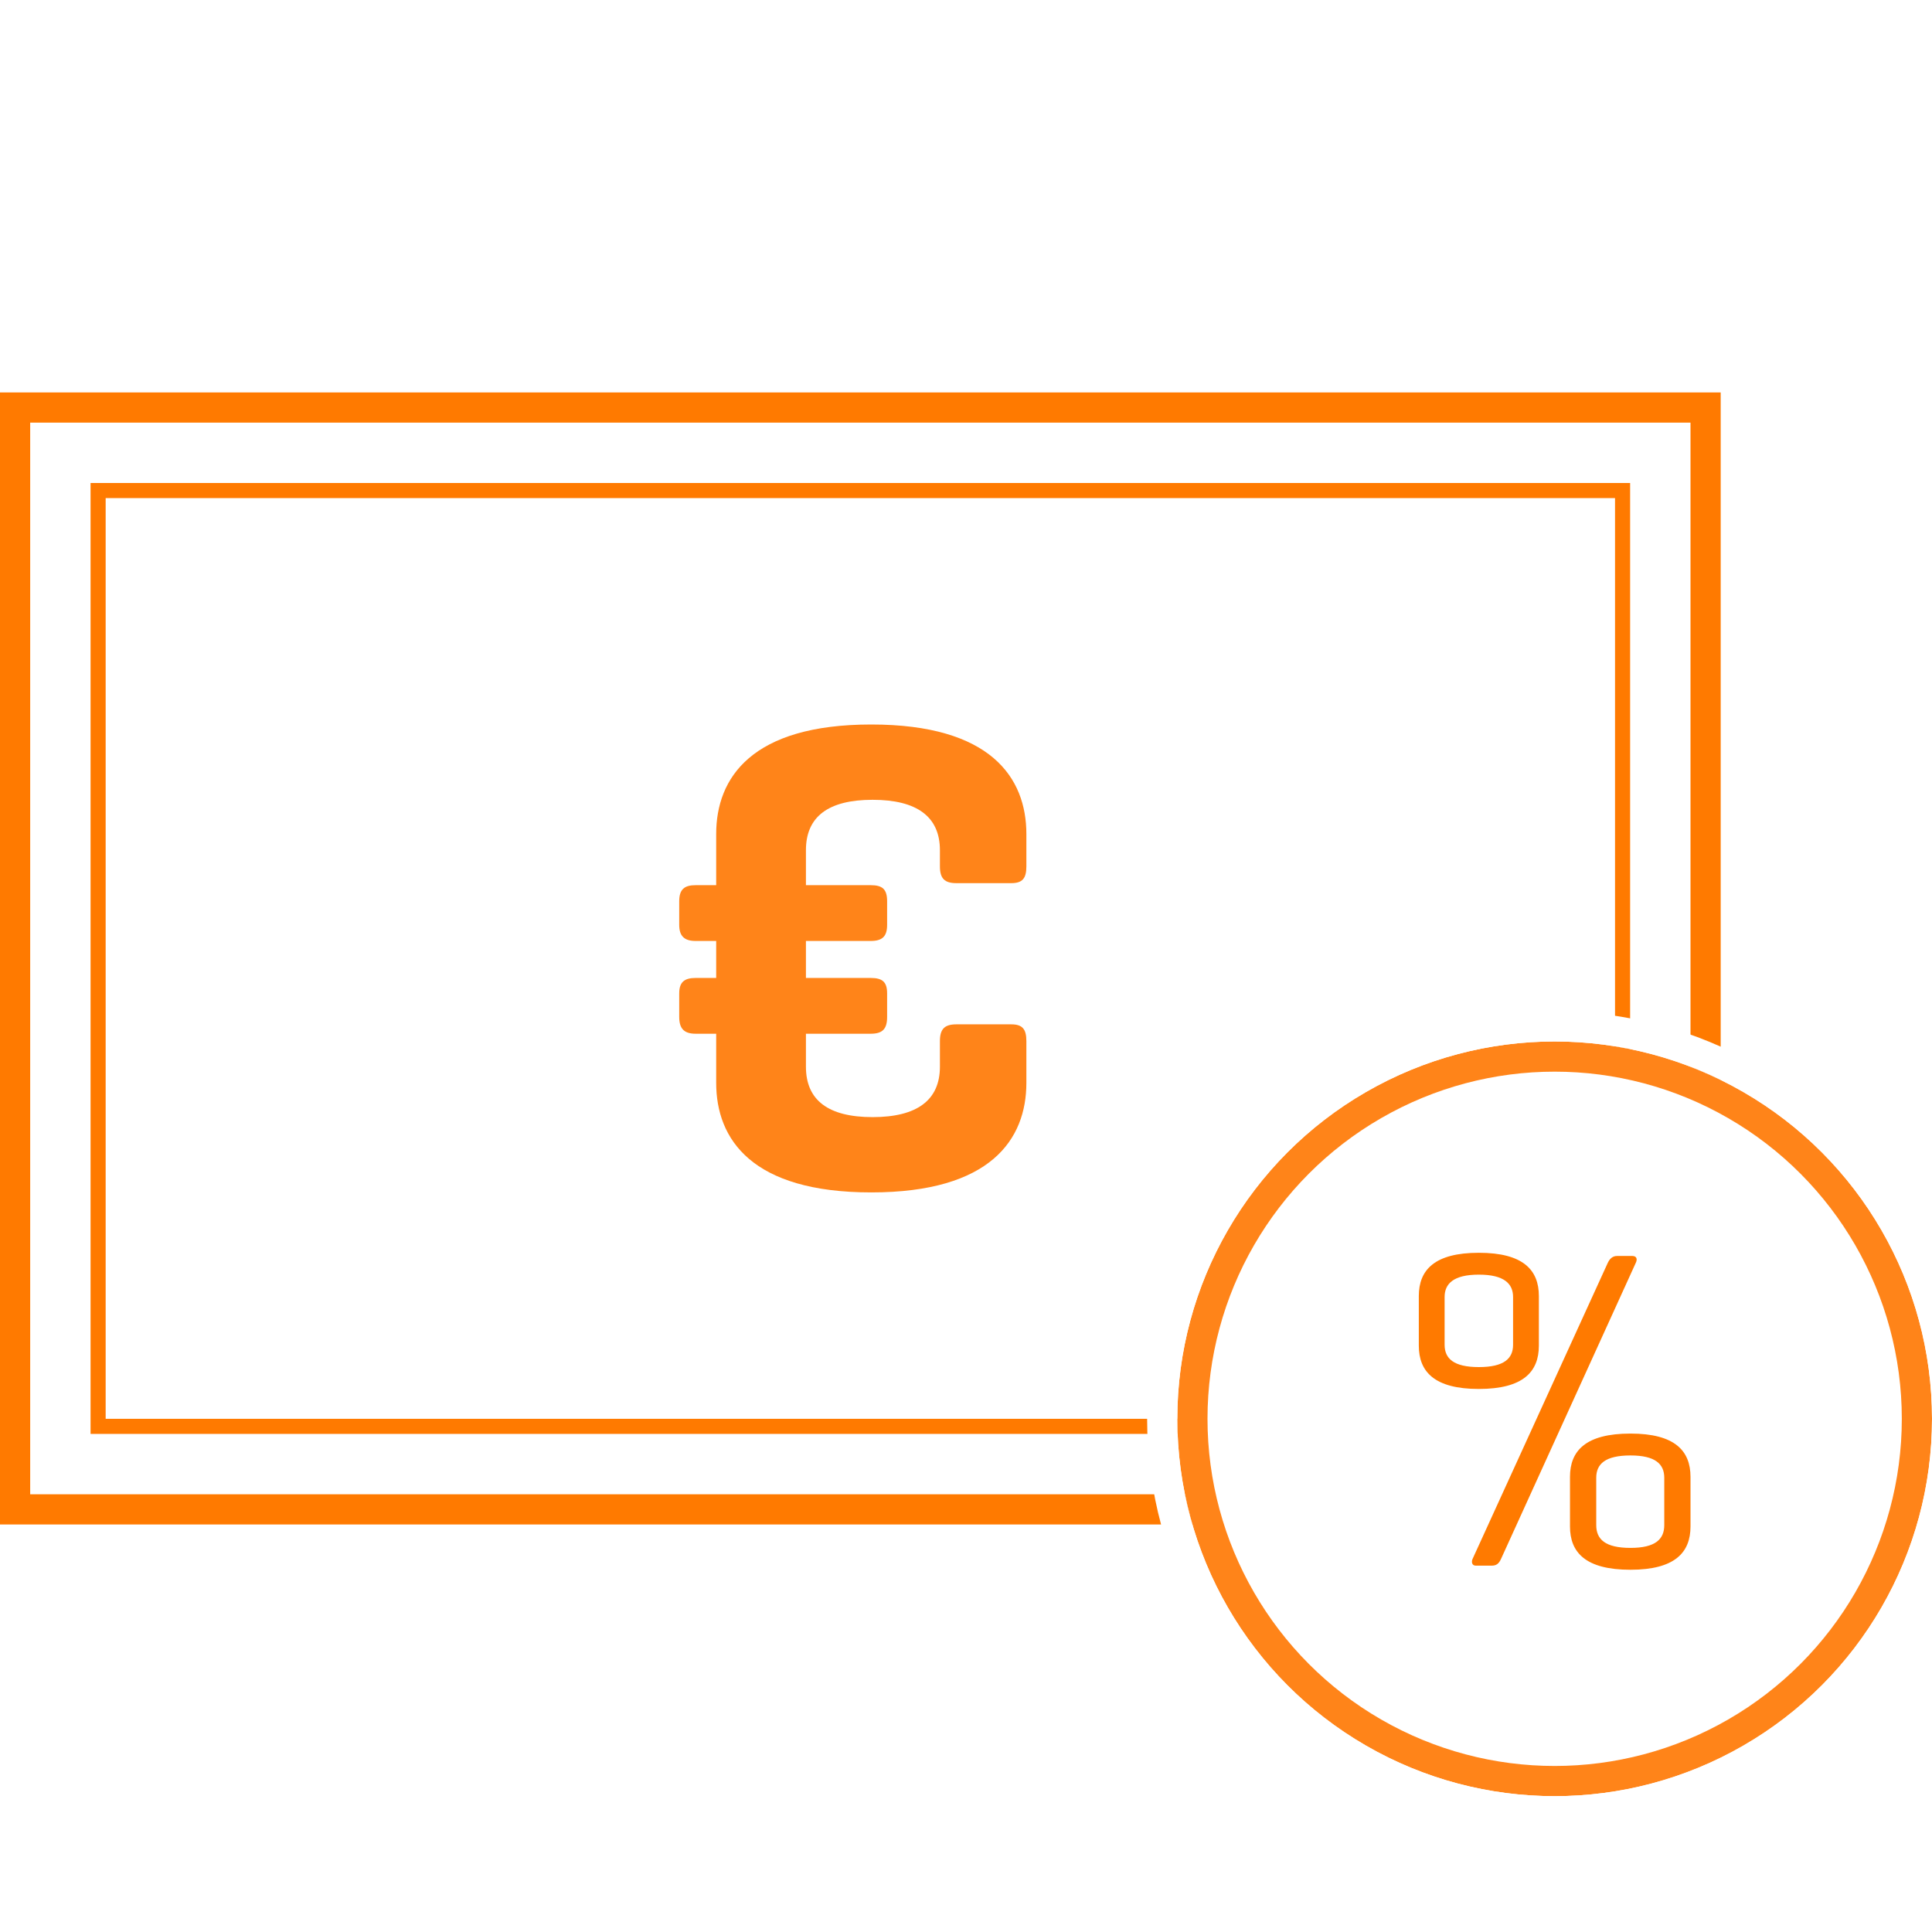 <svg width="128" height="128" viewBox="0 0 128 128" version="1.1" xmlns="http://www.w3.org/2000/svg" xmlns:xlink="http://www.w3.org/1999/xlink">
<rect x="0" y="0" width="128" height="128" fill="#333333" stroke="none"/>
<g id="Canvas" fill="none">
<g id="Icon - Promozioni" clip-path="url(#clip0)">
<rect width="128" height="128" fill="white"/>
<g id="Rectangle">
<rect x="1" y="1" width="112" height="73" stroke-width="2" transform="translate(0 26)" stroke="#FF7A00"/>
</g>
<g id="Rectangle_2">
<rect x="0.5" y="0.5" width="101" height="62" transform="translate(6 32)" stroke="#FF7A00"/>
</g>
<g id="Ellipse">
<circle cx="25" cy="25" r="25" transform="translate(78 69)" fill="white"/>
<circle cx="25" cy="25" r="24" stroke-width="2" transform="translate(78 69)" stroke="#FF8419"/>
</g>
<g id="Ellipse_2">
<circle cx="25" cy="25" r="26" stroke-width="2" transform="translate(78 69)" stroke="white"/>
</g>
<g id="%">
<path d="M 0 6.155C 0 7.875 1.031 9.022 3.977 9.022C 6.923 9.022 7.954 7.875 7.954 6.155L 7.954 2.866C 7.954 1.147 6.923 0 3.977 0C 1.031 0 0 1.147 0 2.866L 0 6.155ZM 6.245 6.095C 6.245 7 5.656 7.573 3.977 7.573C 2.298 7.573 1.709 7 1.709 6.095L 1.709 2.927C 1.709 2.052 2.298 1.448 3.977 1.448C 5.656 1.448 6.245 2.052 6.245 2.927L 6.245 6.095ZM 16.262 18.043C 16.262 18.978 15.673 19.552 14.023 19.552C 12.344 19.552 11.755 18.978 11.755 18.043L 11.755 14.905C 11.755 14 12.344 13.427 14.023 13.427C 15.673 13.427 16.262 14 16.262 14.905L 16.262 18.043ZM 10.016 18.134C 10.016 19.853 11.047 21 14.023 21C 16.969 21 18 19.853 18 18.134L 18 14.845C 18 13.125 16.969 11.978 14.023 11.978C 11.047 11.978 10.016 13.125 10.016 14.845L 10.016 18.134ZM 14.376 0.664C 14.494 0.422 14.435 0.211 14.141 0.211L 13.139 0.211C 12.815 0.211 12.638 0.422 12.521 0.664L 3.565 20.276C 3.476 20.457 3.506 20.728 3.771 20.728L 4.831 20.728C 5.126 20.728 5.303 20.608 5.45 20.276L 14.376 0.664Z" transform="translate(94 83)" fill="#FF7A00"/>
</g>
<g id="&#226;&#130;&#172;">
<path d="M 1.093 16.792C 0.35 16.792 0 17.059 0 17.816L 0 19.375C 0 20.177 0.35 20.488 1.093 20.488L 2.449 20.488L 2.449 23.74C 2.449 27.481 4.81 31 12.724 31C 20.639 31 23 27.481 23 23.74L 23 20.978C 23 20.177 22.738 19.865 21.994 19.865L 18.365 19.865C 17.578 19.865 17.272 20.177 17.272 20.978L 17.272 22.671C 17.272 24.898 15.741 26.012 12.812 26.012C 9.882 26.012 8.395 24.898 8.395 22.671L 8.395 20.488L 12.681 20.488C 13.468 20.488 13.774 20.177 13.774 19.375L 13.774 17.816C 13.774 17.059 13.468 16.792 12.681 16.792L 8.395 16.792L 8.395 14.342L 12.681 14.342C 13.468 14.342 13.774 14.03 13.774 13.273L 13.774 11.714C 13.774 10.912 13.468 10.645 12.681 10.645L 8.395 10.645L 8.395 8.329C 8.395 6.102 9.882 4.989 12.812 4.989C 15.741 4.989 17.272 6.102 17.272 8.329L 17.272 9.398C 17.272 10.2 17.578 10.511 18.365 10.511L 21.994 10.511C 22.738 10.511 23 10.2 23 9.398L 23 7.26C 23 3.519 20.639 0 12.724 0C 4.81 0 2.449 3.519 2.449 7.26L 2.449 10.645L 1.093 10.645C 0.35 10.645 0 10.912 0 11.714L 0 13.273C 0 14.03 0.35 14.342 1.093 14.342L 2.449 14.342L 2.449 16.792L 1.093 16.792Z" transform="translate(45 48)" fill="#FF8419"/>
</g>
</g>
</g>
<defs>

<clipPath id="clip0">
<rect width="128" height="128" fill="white"/>
</clipPath>

</defs>
</svg>

